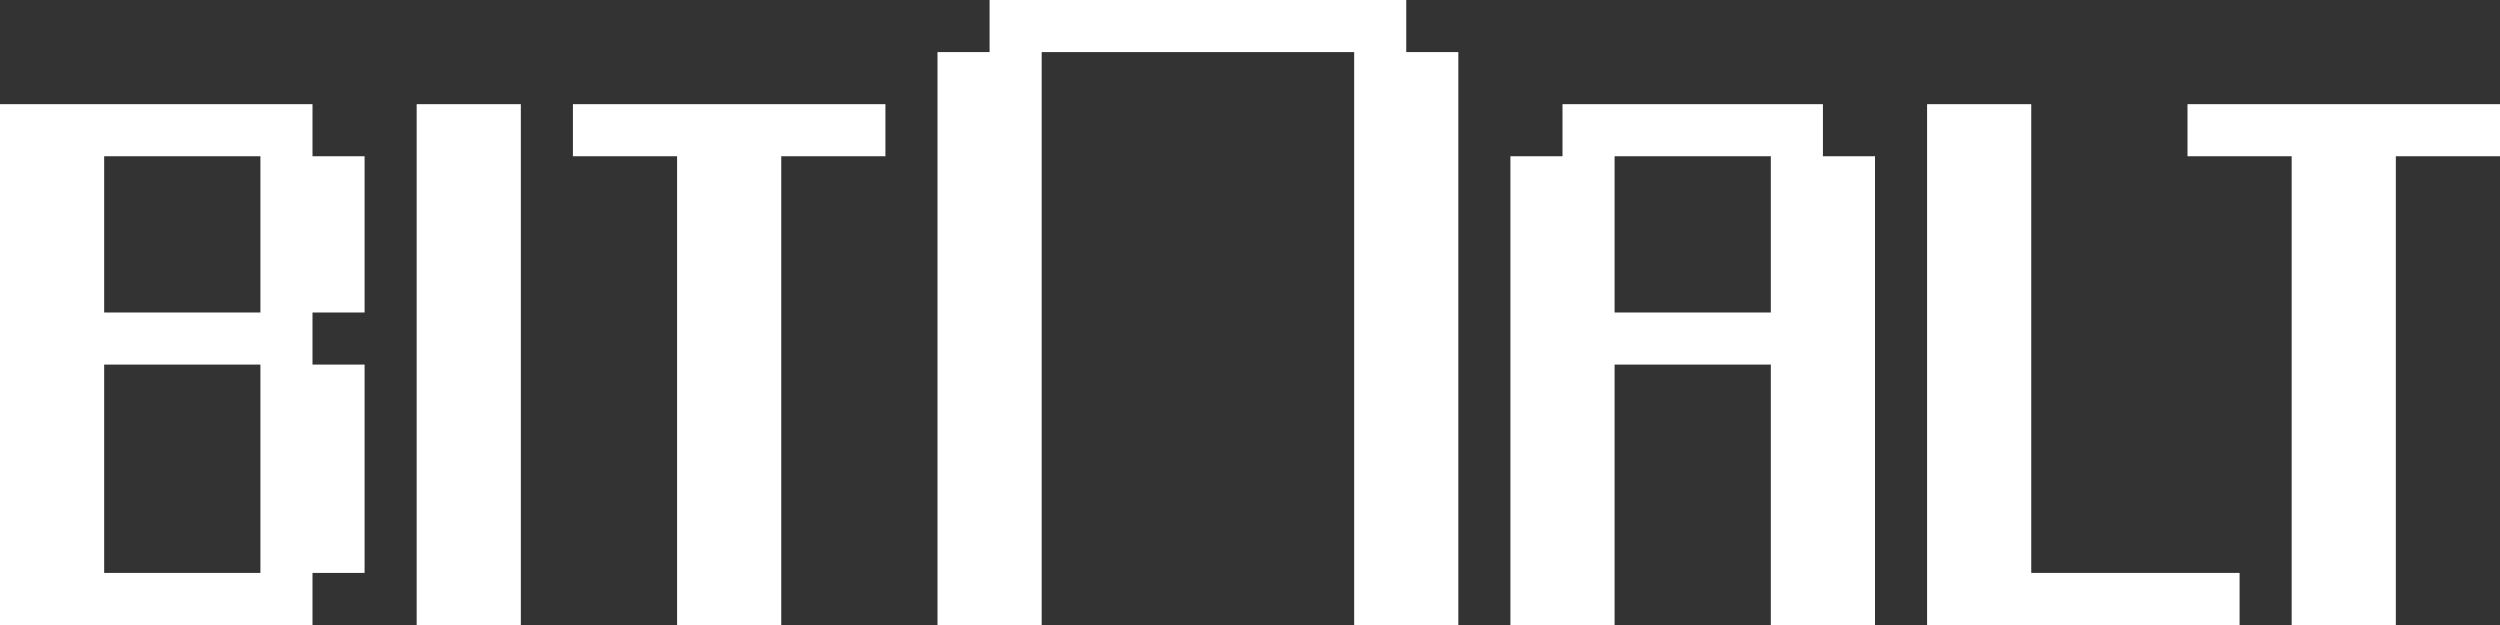 <svg width="48" height="12" viewBox="0 0 48 12" fill="none" xmlns="http://www.w3.org/2000/svg">
<rect x="0" y="0" width="48" height="12" fill="#333333" stroke="none"/>
<path d="M0 2H6V3H7V6H6V7H7V11H6V12H0V2ZM2 3V6H5V3H2ZM2 7V11H5V7H2Z" fill="white"/>
<path d="M8 2H10V12H8V2Z" fill="white"/>
<path d="M11 2H17V3H15V12H13V3H11V2Z" fill="white"/>
<path d="M29 3H30V2H35V3H36V12H34V7H31V12H29V3ZM31 3V6H34V3H31Z" fill="white"/>
<path d="M37 2H39V11H43V12H37V2Z" fill="white"/>
<path d="M42 2H48V3H46V12H44V3H42V2Z" fill="white"/>
<path d="M18 1H19V0H27V1H28V12H26V1H20V12H18V1Z" fill="white"/>
</svg>
